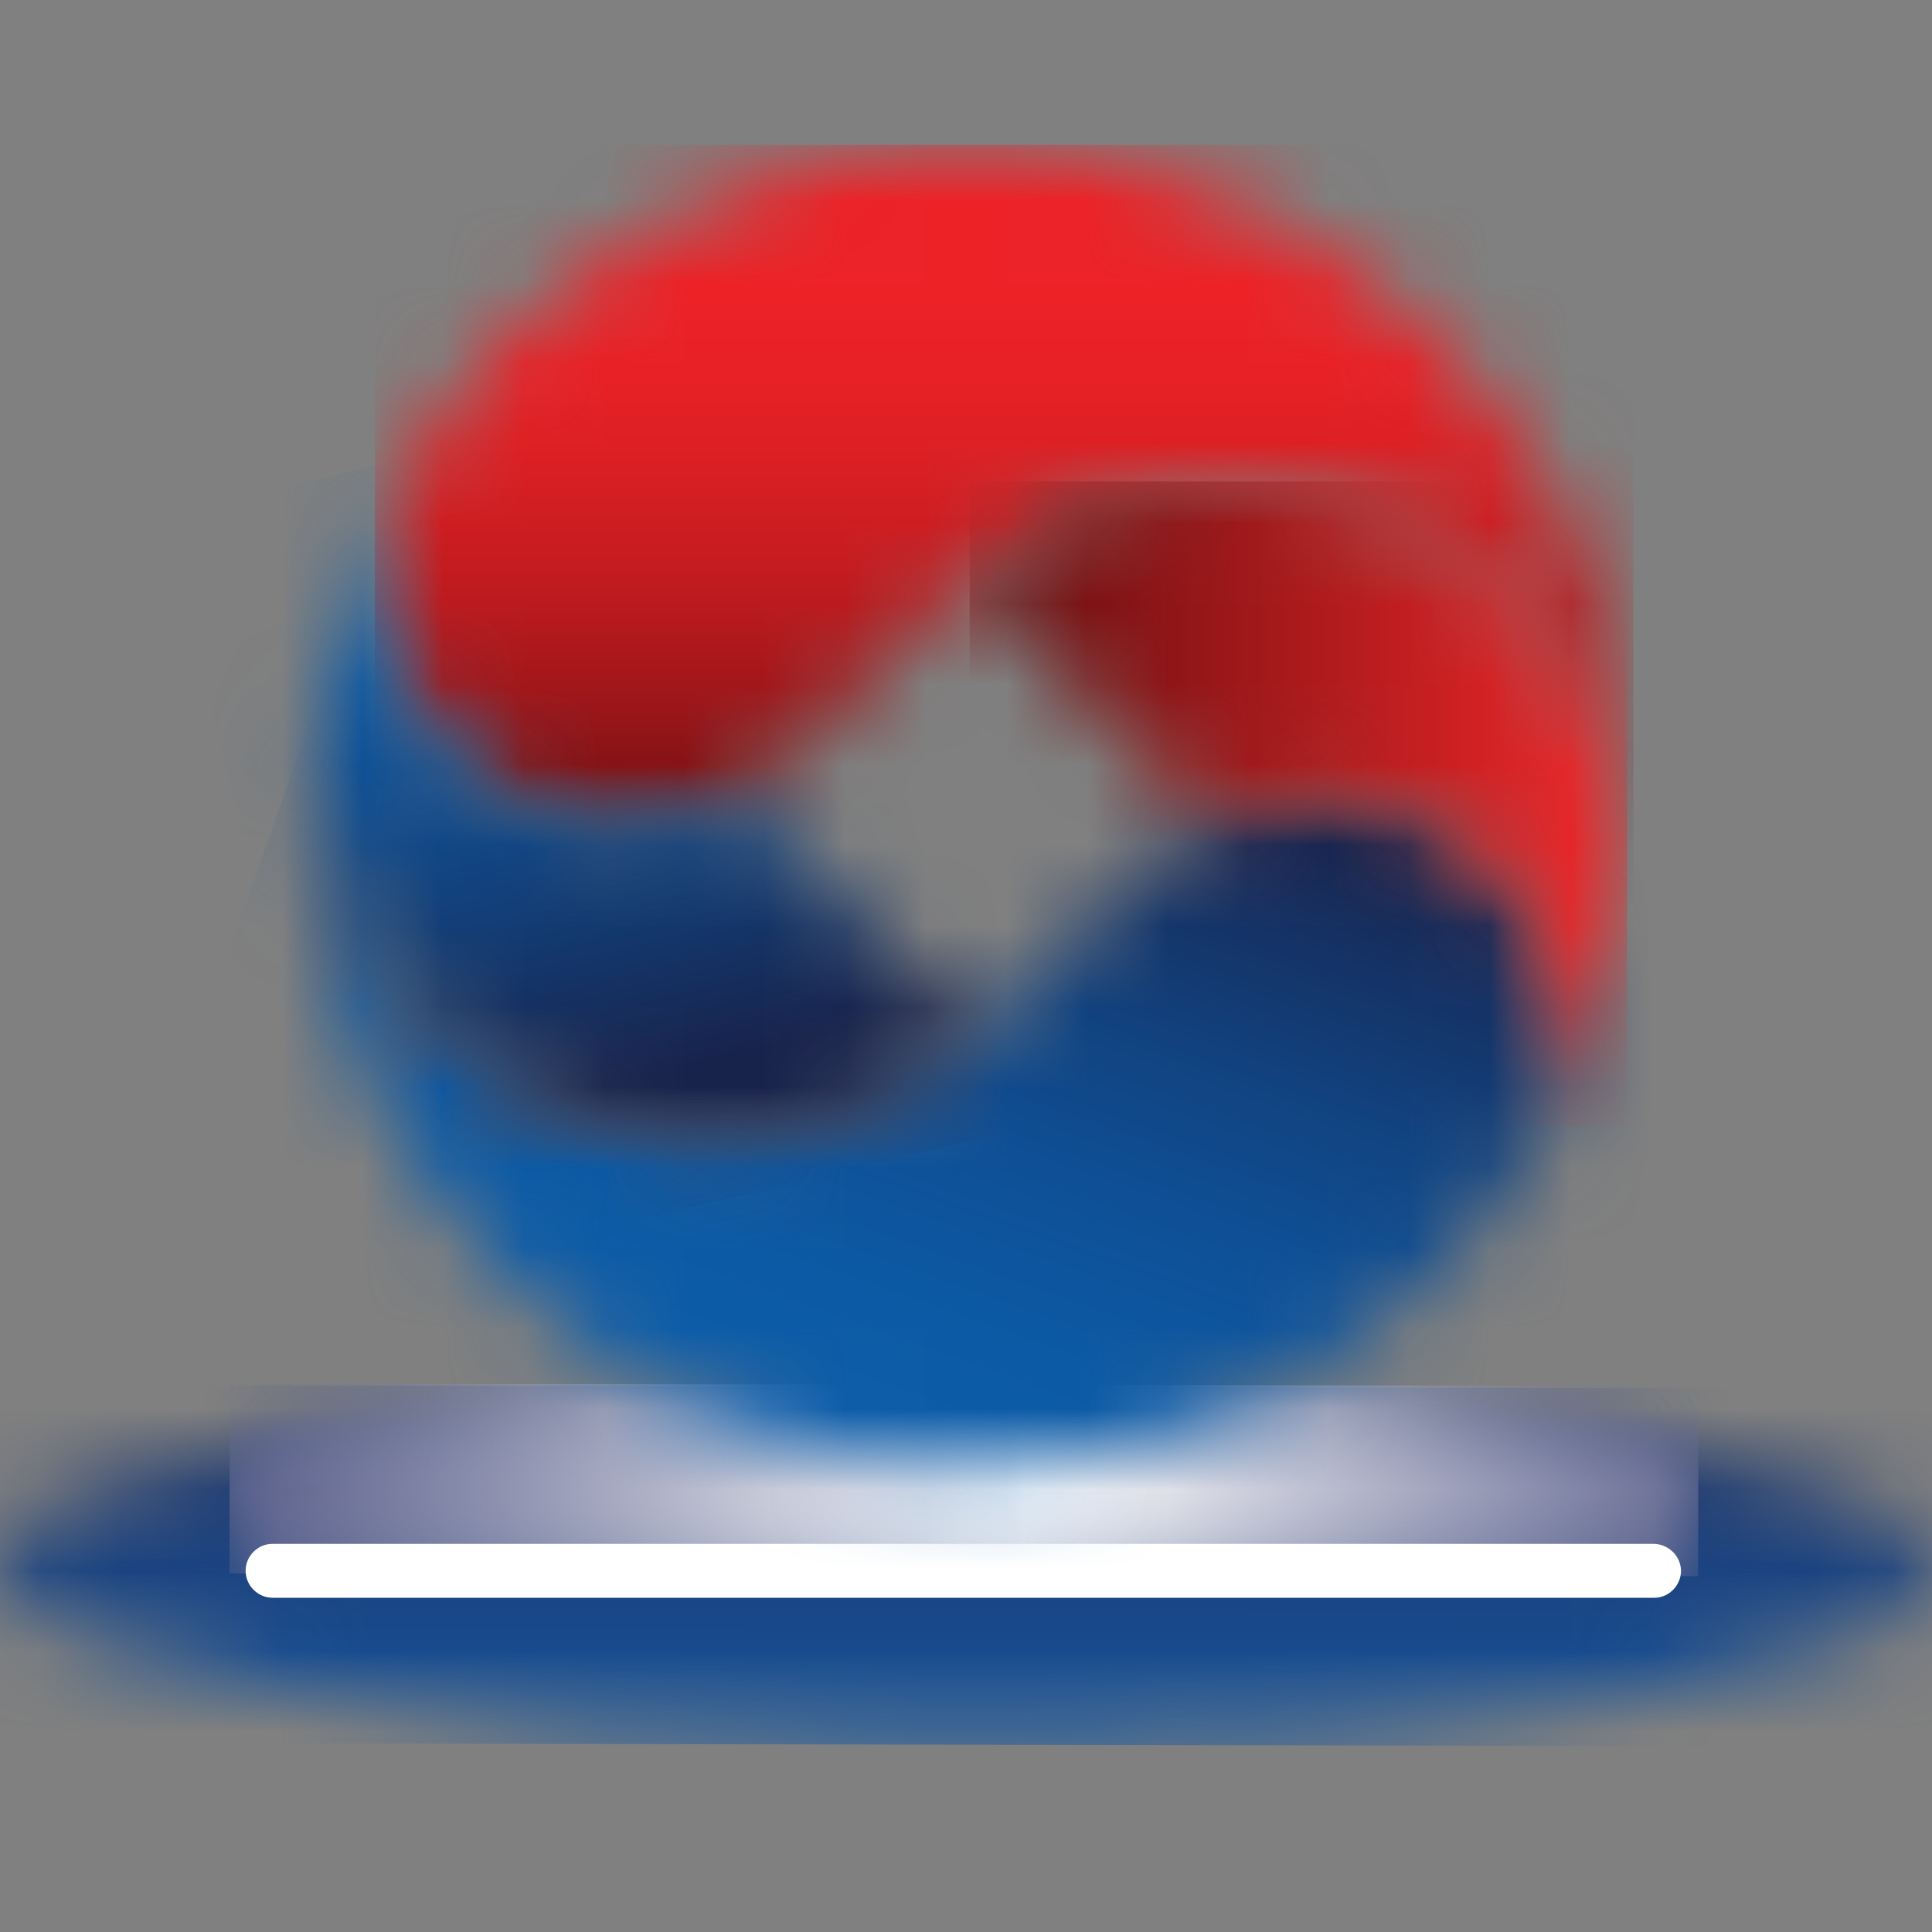<svg width="24" height="24" viewBox="0 0 24 24" fill="none" xmlns="http://www.w3.org/2000/svg">
<rect x="0" y="0" width="24" height="24" fill="#808080" stroke="none"/>
<g clip-path="url(#clip0_348_164052)">
<mask id="mask0_348_164052" style="mask-type:luminance" maskUnits="userSpaceOnUse" x="0" y="17" width="24" height="5">
<path d="M11.887 17.245C5.316 17.245 0 18.213 0 19.422C0 20.636 5.368 21.625 11.997 21.635C18.621 21.651 23.995 20.667 24 19.459C24 18.245 18.632 17.251 12.003 17.24H11.887V17.245Z" fill="white"/>
</mask>
<g mask="url(#mask0_348_164052)">
<path d="M0.001 17.203L-0.008 21.65L24.008 21.697L24.016 17.249L0.001 17.203Z" fill="url(#paint0_linear_348_164052)"/>
</g>
<mask id="mask1_348_164052" style="mask-type:luminance" maskUnits="userSpaceOnUse" x="2" y="17" width="20" height="3">
<path d="M11.867 17.221C8.241 17.221 5.008 17.524 2.857 18.006L3.061 19.518L20.887 19.549L21.097 18.037C18.925 17.545 15.645 17.226 11.977 17.221H11.867Z" fill="white"/>
</mask>
<g mask="url(#mask1_348_164052)">
<path d="M2.854 17.187L2.85 19.547L21.094 19.579L21.098 17.219L2.854 17.187Z" fill="url(#paint1_linear_348_164052)"/>
</g>
<mask id="mask2_348_164052" style="mask-type:luminance" maskUnits="userSpaceOnUse" x="2" y="17" width="20" height="3">
<path d="M11.867 17.221C8.241 17.221 5.008 17.524 2.857 18.006L3.061 19.518L20.887 19.549L21.097 18.037C18.925 17.545 15.645 17.226 11.977 17.221H11.867Z" fill="white"/>
</mask>
<g mask="url(#mask2_348_164052)">
<path d="M2.854 17.187L2.85 19.547L21.094 19.579L21.098 17.219L2.854 17.187Z" fill="url(#paint2_linear_348_164052)"/>
</g>
<path d="M20.882 19.518C20.882 19.335 20.735 19.188 20.552 19.178H3.386C3.203 19.178 3.051 19.329 3.051 19.513C3.051 19.696 3.203 19.848 3.386 19.848H20.552C20.735 19.848 20.882 19.691 20.882 19.513" fill="white"/>
<mask id="mask3_348_164052" style="mask-type:luminance" maskUnits="userSpaceOnUse" x="3" y="8" width="17" height="11">
<path d="M3.851 10.005C3.846 14.541 7.513 18.235 12.055 18.235C15.158 18.24 17.863 16.524 19.265 13.986C19.385 13.657 19.453 13.301 19.453 12.929C19.453 11.245 18.093 9.879 16.408 9.874C15.566 9.874 14.807 10.214 14.252 10.763L12.39 12.6C11.495 13.552 10.224 14.138 8.811 14.138C6.101 14.128 3.903 11.93 3.908 9.215C3.908 9.147 3.908 9.063 3.908 8.984C3.867 9.314 3.846 9.649 3.846 9.994" fill="white"/>
</mask>
<g mask="url(#mask3_348_164052)">
<path d="M5.577 4.085L0.934 17.211L17.72 23.148L22.363 10.023L5.577 4.085Z" fill="url(#paint3_linear_348_164052)"/>
</g>
<mask id="mask4_348_164052" style="mask-type:luminance" maskUnits="userSpaceOnUse" x="4" y="1" width="17" height="11">
<path d="M12.071 1.801C9.01 1.801 6.342 3.475 4.924 5.96C4.756 6.337 4.662 6.75 4.662 7.19C4.662 8.875 6.022 10.24 7.707 10.24C8.55 10.24 9.314 9.9 9.863 9.356L11.726 7.52C12.62 6.567 13.892 5.976 15.299 5.981C18.009 5.981 20.207 8.189 20.202 10.899C20.202 11.004 20.202 11.124 20.191 11.24C20.249 10.842 20.28 10.444 20.28 10.036C20.291 5.495 16.618 1.811 12.076 1.801H12.06L12.071 1.801Z" fill="white"/>
</mask>
<g mask="url(#mask4_348_164052)">
<path d="M20.29 1.801H4.656V11.24H20.29V1.801Z" fill="url(#paint4_linear_348_164052)"/>
</g>
<mask id="mask5_348_164052" style="mask-type:luminance" maskUnits="userSpaceOnUse" x="3" y="5" width="10" height="10">
<path d="M3.914 8.995C3.914 9.073 3.914 9.152 3.914 9.225C3.914 11.935 6.106 14.138 8.817 14.149C10.093 14.149 11.255 13.662 12.134 12.867L9.162 9.89C8.728 10.12 8.236 10.251 7.713 10.251C6.028 10.251 4.662 8.88 4.668 7.2C4.668 6.761 4.762 6.347 4.929 5.971C4.406 6.886 4.055 7.917 3.919 9.011" fill="white"/>
</mask>
<g mask="url(#mask5_348_164052)">
<path d="M11.681 4.103L2.053 6.404L4.349 16.012L13.977 13.711L11.681 4.103Z" fill="url(#paint5_linear_348_164052)"/>
</g>
<mask id="mask6_348_164052" style="mask-type:luminance" maskUnits="userSpaceOnUse" x="12" y="5" width="9" height="9">
<path d="M15.153 5.98C13.965 6.017 12.877 6.472 12.045 7.21L15.033 10.203C15.446 9.999 15.912 9.878 16.409 9.878C18.093 9.878 19.459 11.249 19.454 12.934C19.454 13.3 19.386 13.656 19.265 13.986C19.726 13.149 20.045 12.217 20.197 11.239C20.202 11.124 20.207 11.003 20.207 10.899C20.212 8.23 18.088 6.059 15.435 5.98H15.153Z" fill="white"/>
</mask>
<g mask="url(#mask6_348_164052)">
<path d="M20.212 5.98H12.045V13.991H20.212V5.98Z" fill="url(#paint6_linear_348_164052)"/>
</g>
</g>
<defs>
<linearGradient id="paint0_linear_348_164052" x1="11.896" y1="17.286" x2="11.888" y2="21.688" gradientUnits="userSpaceOnUse">
<stop stop-color="#20366A"/>
<stop offset="0.26" stop-color="#1D3B73"/>
<stop offset="0.69" stop-color="#18498B"/>
<stop offset="1" stop-color="#1357A2"/>
</linearGradient>
<linearGradient id="paint1_linear_348_164052" x1="2.236" y1="18.623" x2="20.832" y2="18.655" gradientUnits="userSpaceOnUse">
<stop stop-color="#676D94"/>
<stop offset="0.06" stop-color="#6F759A"/>
<stop offset="0.17" stop-color="#888DAB"/>
<stop offset="0.3" stop-color="#B0B3C7"/>
<stop offset="0.45" stop-color="#E6E7EE"/>
<stop offset="0.52" stop-color="white"/>
<stop offset="0.59" stop-color="#DFE1E9"/>
<stop offset="0.73" stop-color="#ACAFC4"/>
<stop offset="0.84" stop-color="#868BAA"/>
<stop offset="0.94" stop-color="#6F7599"/>
<stop offset="1" stop-color="#676D94"/>
</linearGradient>
<linearGradient id="paint2_linear_348_164052" x1="3.265" y1="18.357" x2="21.451" y2="18.388" gradientUnits="userSpaceOnUse">
<stop stop-color="#60658F"/>
<stop offset="0.17" stop-color="#9094B1"/>
<stop offset="0.52" stop-color="white"/>
<stop offset="1" stop-color="#60658F"/>
</linearGradient>
<linearGradient id="paint3_linear_348_164052" x1="9.852" y1="17.696" x2="12.92" y2="9.023" gradientUnits="userSpaceOnUse">
<stop stop-color="#0C5DAA"/>
<stop offset="0.19" stop-color="#0C5AA5"/>
<stop offset="0.41" stop-color="#0E5198"/>
<stop offset="0.63" stop-color="#114482"/>
<stop offset="0.86" stop-color="#153163"/>
<stop offset="1" stop-color="#18234C"/>
</linearGradient>
<linearGradient id="paint4_linear_348_164052" x1="12.692" y1="3.677" x2="12.692" y2="10.21" gradientUnits="userSpaceOnUse">
<stop stop-color="#EC2227"/>
<stop offset="0.16" stop-color="#E72126"/>
<stop offset="0.34" stop-color="#D81F23"/>
<stop offset="0.55" stop-color="#C01B1F"/>
<stop offset="0.76" stop-color="#9F1619"/>
<stop offset="0.98" stop-color="#750F11"/>
<stop offset="1" stop-color="#700F11"/>
</linearGradient>
<linearGradient id="paint5_linear_348_164052" x1="7.193" y1="6.519" x2="8.785" y2="13.183" gradientUnits="userSpaceOnUse">
<stop stop-color="#0C5DAA"/>
<stop offset="0.17" stop-color="#0C58A3"/>
<stop offset="0.42" stop-color="#0F4C8F"/>
<stop offset="0.72" stop-color="#13396F"/>
<stop offset="1" stop-color="#18234C"/>
</linearGradient>
<linearGradient id="paint6_linear_348_164052" x1="12.741" y1="10.13" x2="19.716" y2="10.13" gradientUnits="userSpaceOnUse">
<stop stop-color="#700F11"/>
<stop offset="0.71" stop-color="#C51F21"/>
<stop offset="1" stop-color="#EA2629"/>
</linearGradient>
<clipPath id="clip0_348_164052">
<rect width="24" height="24" fill="white"/>
</clipPath>
</defs>
</svg>
